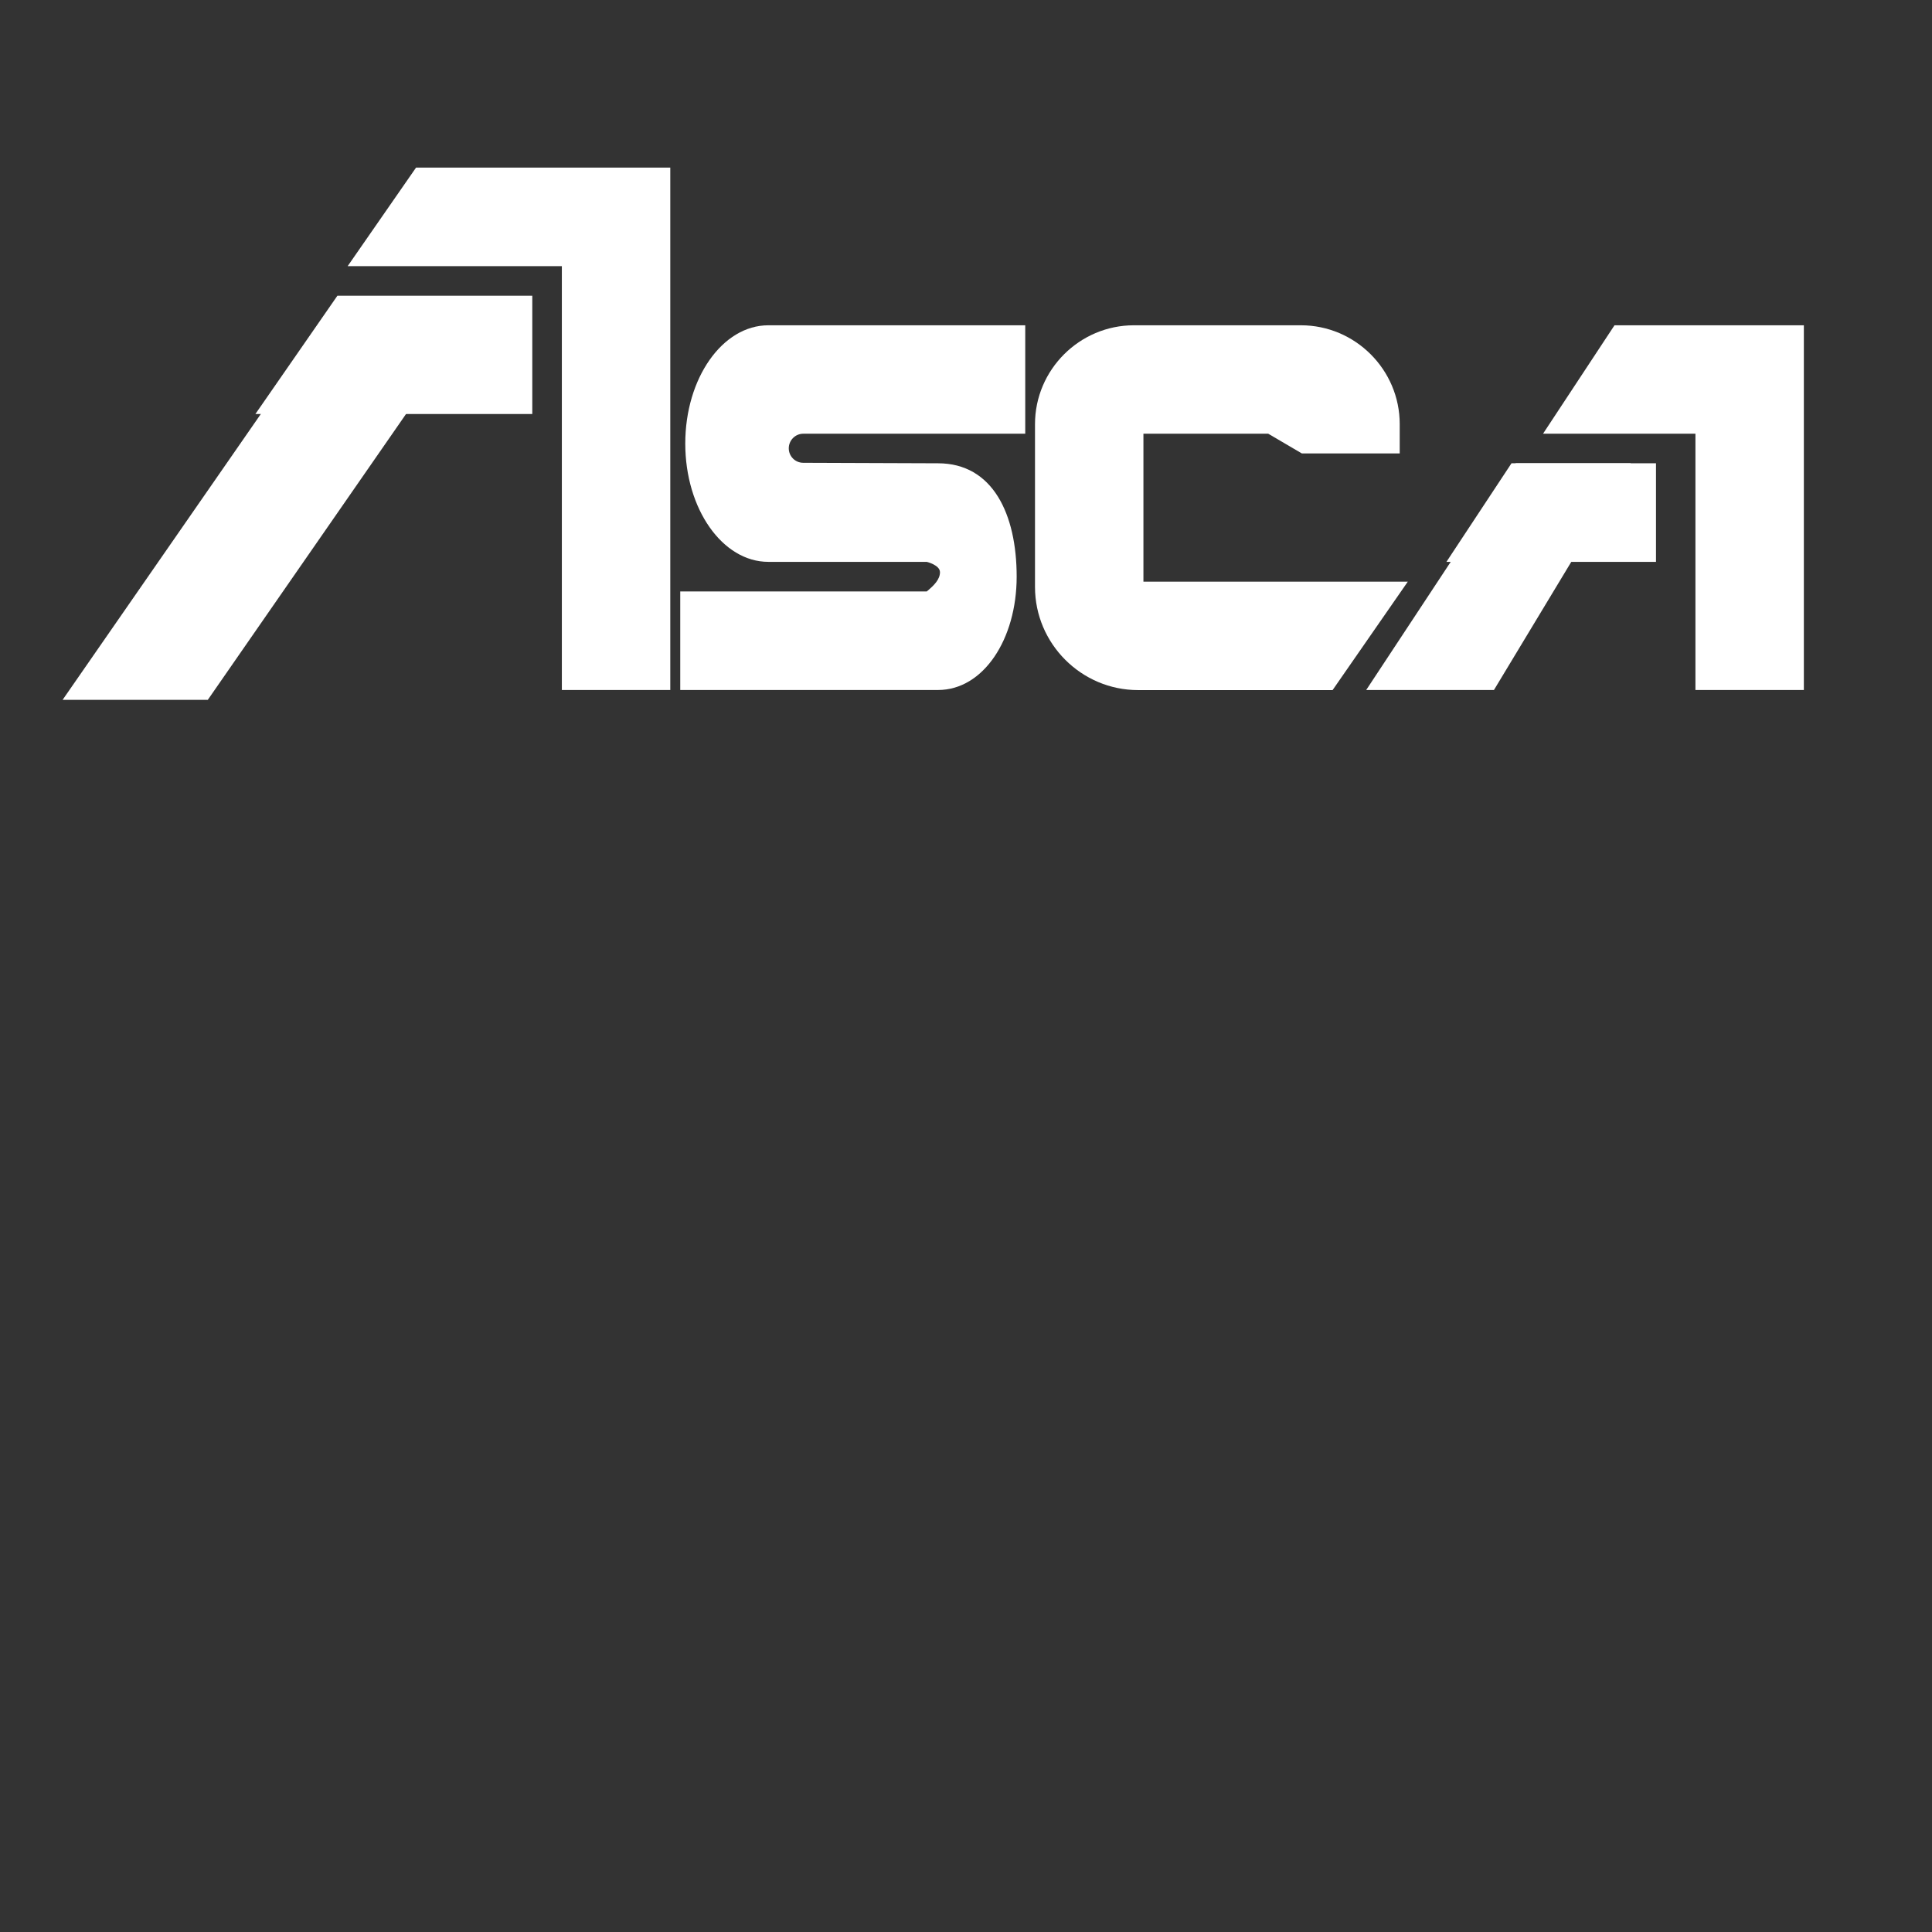 <?xml version="1.0" encoding="UTF-8"?>
<svg id="_イヤー_2" data-name="レイヤー 2" xmlns="http://www.w3.org/2000/svg" viewBox="0 0 196 196">
  <rect x="0" y="0" width="196" height="196" fill="#333333" stroke="none"/>
  <defs>
    <style>
      .cls-1 {
        fill: none;
      }

      .cls-2 {
        fill: #fff;
      }
    </style>
  </defs>
  <g id="_字" data-name="文字">
    <g>
      <rect class="cls-1" width="196" height="196"/>
      <g>
        <polygon class="cls-2" points="68 17 42.21 17 35.27 27 57 27 57 70 68 70 68 17"/>
        <polygon class="cls-2" points="54 30 34.23 30 25.91 42 54 42 54 30"/>
        <polygon class="cls-2" points="34.09 31 6.35 71 21.08 71 48.82 31 34.09 31"/>
        <polygon class="cls-2" points="168 47 153.34 47 146.74 57 168 57 168 47"/>
        <path class="cls-2" d="M116,44h12.66l3.41,2h9.93v-2.98c0-5.51-4.51-10.02-10.02-10.02h-16.95c-5.51,0-10.03,4.51-10.03,10.03v16.52c0,5.75,4.7,10.46,10.46,10.46h19.73l7.63-11h-26.82v-15"/>
        <polygon class="cls-2" points="163.79 33 156.54 44 172 44 172 70 183 70 183 33 163.79 33"/>
        <polygon class="cls-2" points="153.77 47 138.6 70 151.56 70 165.44 47 153.77 47"/>
        <path class="cls-2" d="M77.95,33c-4.66,0-8.43,5.37-8.43,12s3.77,12,8.43,12h16.07s1.34,.32,1.34,1.05-.6,1.34-1.34,1.95h-25.01v10h26.15c4.6,0,7.98-5.15,7.98-11.5s-2.43-11.5-7.98-11.5l-13.67-.05c-.82,0-1.47-.66-1.47-1.47s.66-1.48,1.47-1.48h22.52v-11h-26.05Z"/>
      </g>
    </g>
  </g>
</svg>